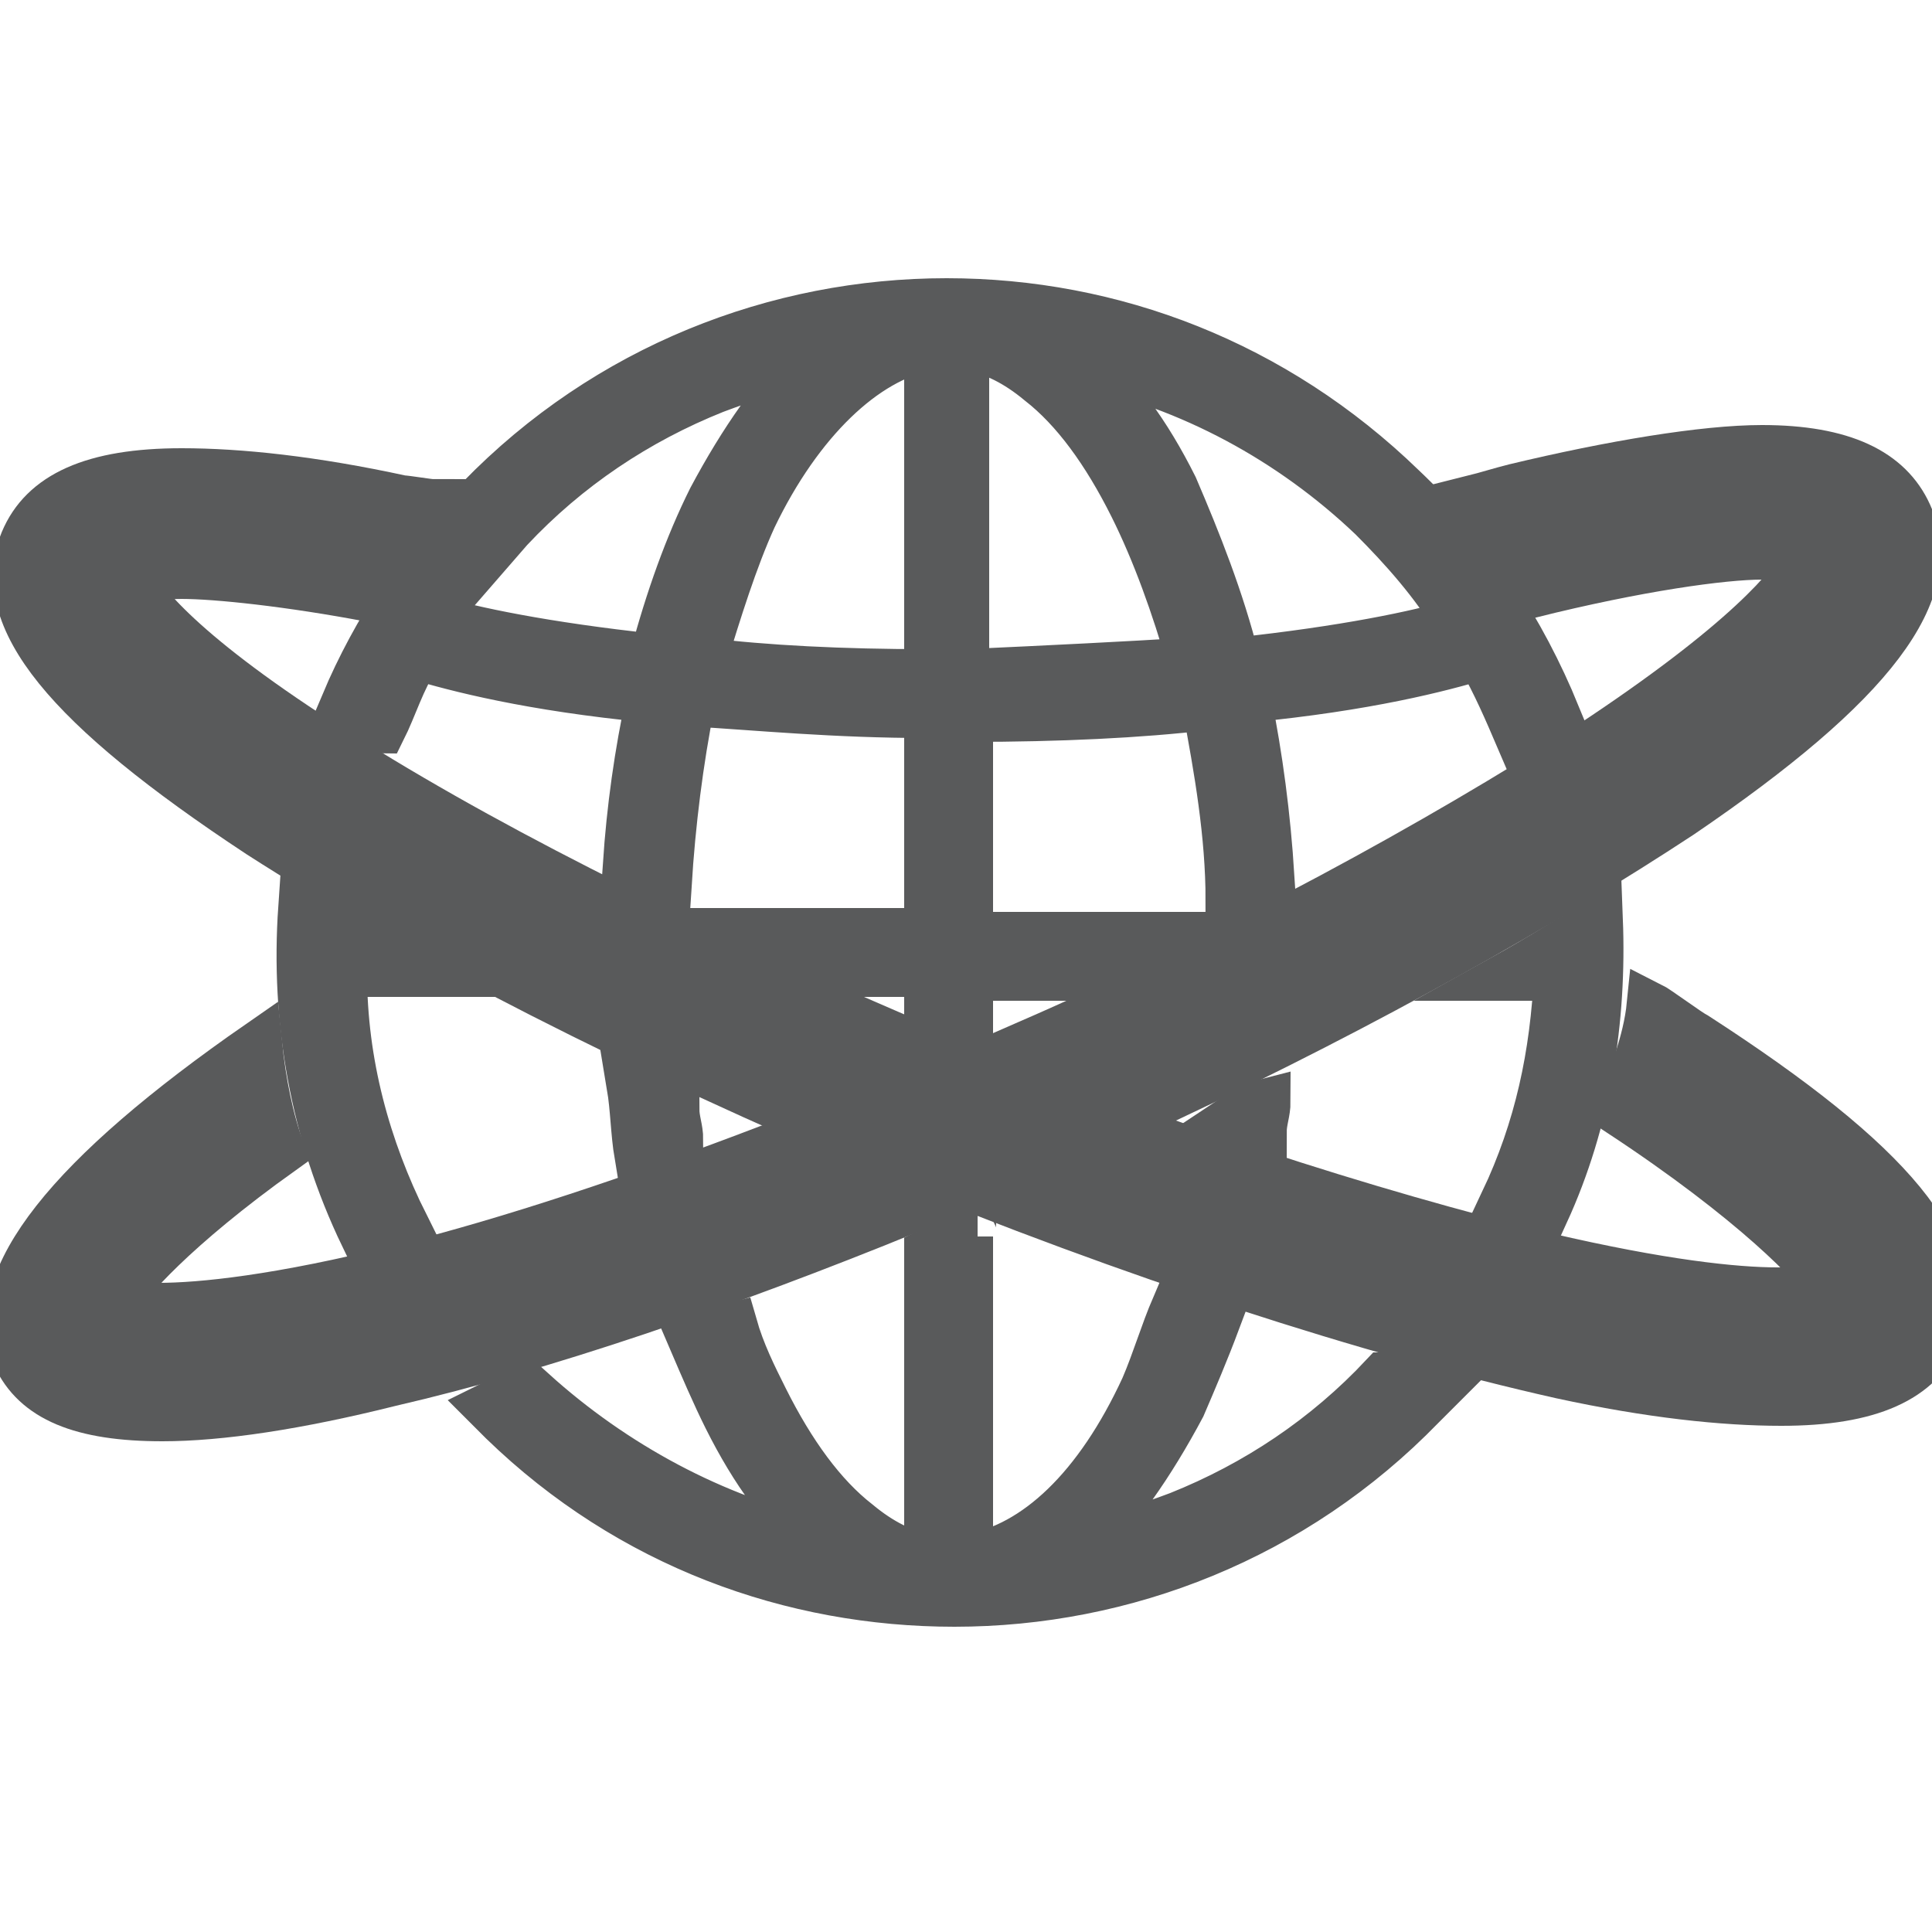 <?xml version="1.0" encoding="utf-8"?>
<!-- Generator: Adobe Illustrator 22.0.1, SVG Export Plug-In . SVG Version: 6.00 Build 0)  -->
<svg version="1.1" id="Capa_1" xmlns="http://www.w3.org/2000/svg" xmlns:xlink="http://www.w3.org/1999/xlink" x="0px" y="0px"
	 viewBox="0 0 50 50" style="enable-background:new 0 0 50 50;" xml:space="preserve">
<style type="text/css">
	.st0{fill:#595A5B;stroke:#595A5B;stroke-width:1.2;stroke-miterlimit:10;}
</style>
<g>
	<path class="st0" d="M40.3,25.2c-0.1,2.1-0.5,4-1.4,5.9c0.4,0.1,0.7,0.2,1.1,0.3c1.1-2.4,1.5-5,1.4-7.6c-0.8,0.5-1.6,1-2.5,1.5
		H40.3z"/>
	<path class="st0" d="M35.8,35.6c-1.5,1.6-3.3,2.8-5.3,3.6c-0.8,0.3-1.7,0.6-2.5,0.8c0.9-0.8,1.8-2.1,2.6-3.6
		c0.3-0.7,0.6-1.4,0.9-2.2c-0.4-0.1-0.7-0.2-1.1-0.4c-0.3,0.7-0.5,1.4-0.8,2.1c-1.2,2.6-2.8,4.1-4.5,4.4V32c0.1,0,0.1,0,0.2,0
		c0,0-0.1,0-0.1-0.1c-0.4,0.2-0.8,0.3-1.2,0.5v7.9c-0.6-0.1-1.2-0.4-1.8-0.9c-0.9-0.7-1.7-1.8-2.4-3.2c-0.3-0.6-0.6-1.2-0.8-1.9
		c-0.4,0.1-0.7,0.3-1.1,0.4c0.3,0.7,0.6,1.4,0.9,2c0.7,1.4,1.5,2.5,2.4,3.2c-2.7-0.6-5.3-2-7.4-3.9c-0.4,0.1-0.8,0.2-1.2,0.4
		c0.1,0.1,0.2,0.2,0.4,0.4c3.3,3.2,7.5,4.7,11.7,4.7c0,0,0,0,0,0c0,0,0,0,0,0c0,0,0,0,0,0c4.4,0,8.8-1.7,12.1-5.1
		c0.2-0.2,0.3-0.3,0.5-0.5C36.7,35.8,36.3,35.7,35.8,35.6C35.9,35.6,35.9,35.6,35.8,35.6z"/>
	<path class="st0" d="M17.6,29.5c0-0.3-0.1-0.5-0.1-0.8c-0.4-0.2-0.8-0.4-1.2-0.6c0.1,0.6,0.1,1.2,0.2,1.8
		C16.9,29.7,17.2,29.6,17.6,29.5z"/>
	<path class="st0" d="M10.5,31.7c-1-2-1.6-4.2-1.6-6.5h1.9c-1.1-0.6-2.1-1.2-3-1.7c-0.2,2.9,0.3,5.8,1.6,8.5
		c0.3-0.1,0.6-0.1,0.9-0.2C10.3,31.8,10.4,31.7,10.5,31.7z"/>
	<path class="st0" d="M9.9,18.9c0.3-0.6,0.5-1.3,0.9-1.9c1,0.3,2.9,0.8,6,1.1c-0.3,1.4-0.5,2.8-0.6,4.3c0.4,0.2,0.7,0.4,1.1,0.5
		c0.1-1.6,0.3-3.2,0.6-4.7c1.7,0.1,3.7,0.3,6.1,0.3v5.6h-4.2c0.8,0.4,1.7,0.8,2.5,1.1H24V26c0.2,0.1,0.3,0.1,0.5,0.2
		c0.2,0.1,0.4,0.2,0.6,0.3v-1.2h2.7c0.8-0.4,1.6-0.7,2.4-1.1h-5.1v-5.6c2.3,0,4.4-0.1,6.1-0.3c0.3,1.6,0.6,3.3,0.6,5
		c0.4-0.2,0.7-0.4,1.1-0.6c-0.1-1.6-0.3-3.1-0.6-4.6c3.1-0.3,5-0.8,6-1.1c0.4,0.7,0.7,1.4,1,2.1c0.3-0.2,0.6-0.4,1-0.6
		c-0.9-2.2-2.2-4.2-4-5.9C33,9.4,28.8,7.8,24.5,7.8c0,0,0,0,0,0c0,0,0,0,0,0c0,0,0,0,0,0c-4.4,0-8.8,1.7-12.1,5.1
		c-1.5,1.6-2.7,3.4-3.5,5.3c0.2,0.1,0.5,0.3,0.7,0.5C9.7,18.8,9.8,18.9,9.9,18.9z M35.5,13.4c0.8,0.8,1.6,1.7,2.2,2.7
		c-1,0.3-2.9,0.7-5.7,1c-0.4-1.6-1-3.1-1.6-4.5c-0.7-1.4-1.5-2.5-2.4-3.2C30.8,10,33.4,11.4,35.5,13.4z M25.1,9
		c0.6,0.1,1.2,0.4,1.8,0.9c0.9,0.7,1.7,1.8,2.4,3.2c0.6,1.2,1.1,2.6,1.5,4c-1.6,0.1-3.6,0.2-5.8,0.3V9z M24,9v8.4
		c-2.2,0-4.2-0.1-5.8-0.3c0.4-1.3,0.8-2.6,1.3-3.7C20.7,10.9,22.4,9.3,24,9z M13.2,13.7c1.5-1.6,3.3-2.8,5.3-3.6
		c0.8-0.3,1.7-0.6,2.5-0.8c-0.9,0.8-1.8,2.1-2.6,3.6c-0.6,1.2-1.1,2.6-1.5,4.1c-2.8-0.3-4.7-0.7-5.7-1
		C11.9,15.2,12.5,14.5,13.2,13.7z"/>
	<path class="st0" d="M31.8,29c0.3,0.1,0.6,0.2,0.9,0.3c0-0.3,0.1-0.5,0.1-0.8C32.4,28.6,32.1,28.8,31.8,29z"/>
	<path class="st0" d="M4.2,36.7c1.5,0,3.5-0.3,5.9-0.9c3.9-0.9,8.6-2.5,13.5-4.5c-0.4-0.2-0.8-0.3-1.2-0.5c-0.9-0.4-1.7-0.7-2.5-1.1
		c-3.4,1.3-6.7,2.4-9.5,3.1c-3.2,0.8-5.2,1-6.3,1c-0.5,0-0.9-0.1-1.1-0.1c0.3-0.5,1.5-1.9,4.3-3.9C7,29,6.8,28,6.7,27
		c-4.9,3.4-7.1,6.1-6.3,8.1C0.9,36.2,2.1,36.7,4.2,36.7z"/>
	<path class="st0" d="M26.6,27c1.2,0.5,2.5,1,3.7,1.4c5.1-2.4,9.7-5,13.2-7.3c5-3.4,6.8-5.8,5.9-7.8c-0.5-1.1-1.7-1.7-3.8-1.7
		c-1.5,0-3.9,0.4-6.4,1c-0.4,0.1-0.7,0.2-1.1,0.3c0.5,0.5,1.4,2.4,1.5,2.5c2.8-0.7,5-1,6-1c0.5,0,0.9,0.1,1.1,0.1
		c-0.3,0.6-1.5,2.1-5.6,4.8C37.2,21.8,32.1,24.6,26.6,27z"/>
	<path class="st0" d="M43.9,26.8c-0.2-0.1-1-0.7-1.2-0.8c-0.1,1-0.5,1.9-0.8,2.8c3.5,2.3,5.1,4,5.4,4.5c-0.2,0.1-0.6,0.1-1.3,0.1
		c-1.1,0-3-0.2-6-0.9c-4.5-1.1-10.2-2.9-15.9-5.3c-5.7-2.4-11-5-15-7.5c-4.2-2.6-5.4-4.1-5.7-4.7C3.5,15,4,14.9,4.7,14.9
		c0.9,0,2.8,0.2,4.9,0.6c0.1-0.2,1-2,1.6-2.5c-0.1,0-0.7-0.1-0.8-0.1c-2.3-0.5-4.2-0.7-5.7-0.7c-2.3,0-3.6,0.6-4.1,1.8
		c-0.8,2,1.1,4.3,6.1,7.6c4.2,2.7,9.9,5.6,16.3,8.3c6.3,2.6,12.5,4.6,17.4,5.7c2.3,0.5,4.2,0.7,5.7,0.7c2.3,0,3.6-0.6,4.1-1.8
		C50.9,32.4,49,30.1,43.9,26.8z"/>
</g>
</svg>
